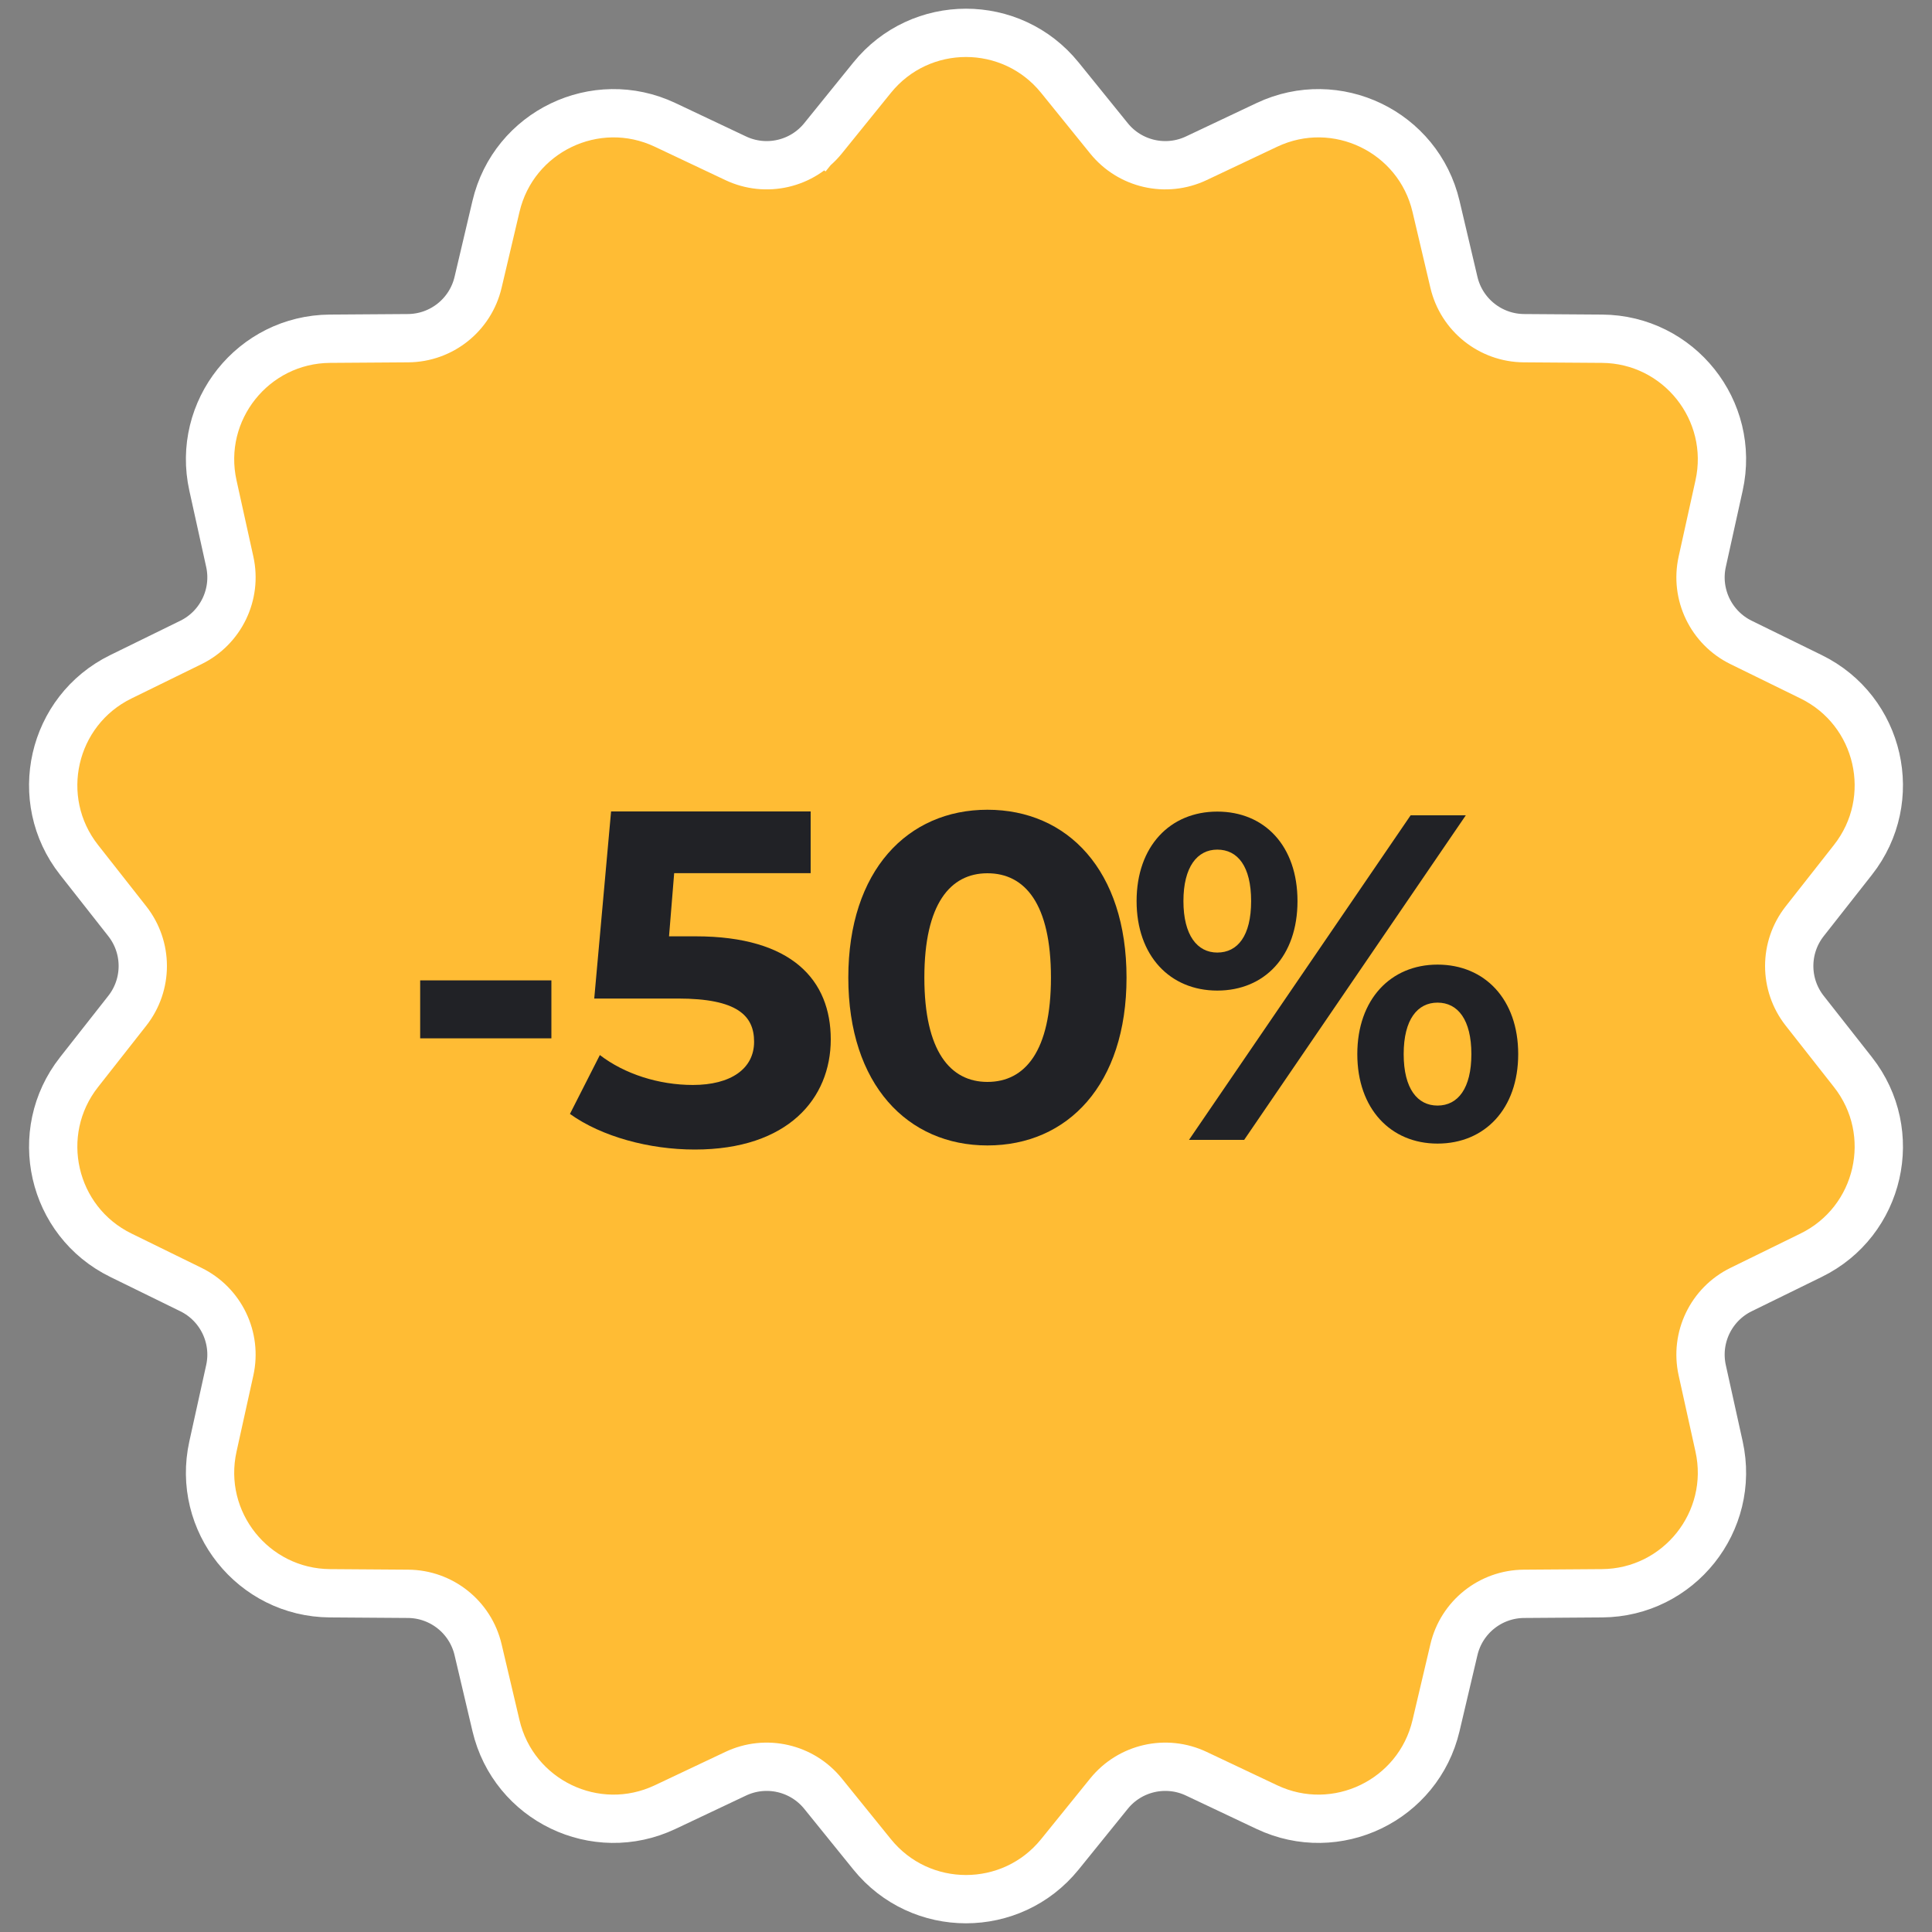 <?xml version="1.0" encoding="UTF-8"?> <svg xmlns="http://www.w3.org/2000/svg" width="200" height="200" viewBox="0 0 200 200" fill="none"><rect x="0" y="0" width="200" height="200" fill="#808080" stroke="none"/><path d="M85.199 14.322C83.023 17.012 79.289 17.864 76.161 16.385L68.855 12.929C61.664 9.528 53.168 13.62 51.344 21.362L49.49 29.229C48.697 32.597 45.703 34.985 42.243 35.009L34.161 35.065C26.206 35.121 20.326 42.494 22.043 50.261L23.786 58.153C24.532 61.531 22.87 64.982 19.764 66.505L12.507 70.062C5.364 73.564 3.266 82.758 8.182 89.012L13.176 95.365C15.315 98.085 15.315 101.915 13.176 104.635L8.182 110.989C3.266 117.242 5.364 126.437 12.507 129.938L19.764 133.495C22.87 135.018 24.532 138.469 23.786 141.848L22.043 149.739C20.326 157.507 26.206 164.88 34.161 164.935L42.243 164.992C45.703 165.016 48.697 167.404 49.49 170.772L51.344 178.638C53.168 186.381 61.664 190.473 68.855 187.071L76.161 183.615C79.289 182.136 83.023 182.988 85.199 185.678L90.282 191.962C95.285 198.146 104.715 198.146 109.718 191.962L114.801 185.678C116.977 182.988 120.711 182.136 123.839 183.615L131.145 187.071C138.336 190.473 146.832 186.381 148.657 178.638L150.51 170.772C151.303 167.404 154.298 165.016 157.758 164.992L165.839 164.935C173.794 164.88 179.674 157.507 177.958 149.739L176.214 141.848C175.468 138.469 177.13 135.018 180.237 133.495L187.493 129.938C194.636 126.437 196.735 117.242 191.818 110.989L186.824 104.635C184.685 101.915 184.685 98.085 186.824 95.365L191.818 89.012C196.735 82.758 194.636 73.564 187.493 70.062L180.237 66.505C177.13 64.982 175.468 61.531 176.214 58.153L177.958 50.261C179.674 42.494 173.794 35.121 165.839 35.065L157.758 35.009C154.298 34.985 151.303 32.597 150.51 29.229L148.657 21.362C146.832 13.62 138.336 9.528 131.145 12.929L123.839 16.385C120.711 17.864 116.977 17.012 114.801 14.322L109.718 8.039C104.715 1.854 95.285 1.854 90.282 8.039L85.199 14.322Z" fill="#FFBC34"></path><path d="M85.199 14.322L87.034 15.807M85.199 14.322C83.023 17.012 79.289 17.864 76.161 16.385L68.855 12.929C61.664 9.528 53.168 13.62 51.344 21.362L49.49 29.229C48.697 32.597 45.703 34.985 42.243 35.009L34.161 35.065C26.206 35.121 20.326 42.494 22.043 50.261L23.786 58.153C24.532 61.531 22.87 64.982 19.764 66.505L12.507 70.062C5.364 73.564 3.266 82.758 8.182 89.012L13.176 95.365C15.315 98.085 15.315 101.915 13.176 104.635L8.182 110.989C3.266 117.242 5.364 126.437 12.507 129.938L19.764 133.495C22.87 135.018 24.532 138.469 23.786 141.848L22.043 149.739C20.326 157.507 26.206 164.88 34.161 164.935L42.243 164.992C45.703 165.016 48.697 167.404 49.49 170.772L51.344 178.638C53.168 186.381 61.664 190.473 68.855 187.071L76.161 183.615C79.289 182.136 83.023 182.988 85.199 185.678L90.282 191.962C95.285 198.146 104.715 198.146 109.718 191.962L114.801 185.678C116.977 182.988 120.711 182.136 123.839 183.615L131.145 187.071C138.336 190.473 146.832 186.381 148.657 178.638L150.51 170.772C151.303 167.404 154.298 165.016 157.758 164.992L165.839 164.935C173.794 164.88 179.674 157.507 177.958 149.739L176.214 141.848C175.468 138.469 177.13 135.018 180.237 133.495L187.493 129.938C194.636 126.437 196.735 117.242 191.818 110.989L186.824 104.635C184.685 101.915 184.685 98.085 186.824 95.365L191.818 89.012C196.735 82.758 194.636 73.564 187.493 70.062L180.237 66.505C177.13 64.982 175.468 61.531 176.214 58.153L177.958 50.261C179.674 42.494 173.794 35.121 165.839 35.065L157.758 35.009C154.298 34.985 151.303 32.597 150.51 29.229L148.657 21.362C146.832 13.62 138.336 9.528 131.145 12.929L123.839 16.385C120.711 17.864 116.977 17.012 114.801 14.322L109.718 8.039C104.715 1.854 95.285 1.854 90.282 8.039L85.199 14.322Z" stroke="white" stroke-width="5"></path><path d="M43.496 107.488H57.08V101.488H43.496V107.488Z" fill="#212226"></path><path d="M72.016 96.928C82.032 96.928 86 101.5 86 107.596C86 113.691 81.597 119 71.919 119C67.226 119 62.29 117.673 59 115.313L62.097 109.218C64.661 111.184 68.194 112.315 71.726 112.315C75.645 112.315 78.064 110.643 78.064 107.841C78.064 105.138 76.323 103.368 70.177 103.368H61.516L63.258 84H83.919V90.39H69.79L69.258 96.928H72.016Z" fill="#212226"></path><path d="M102.218 118.576C110.522 118.576 116.618 112.288 116.618 101.2C116.618 90.112 110.522 83.824 102.218 83.824C93.961 83.824 87.817 90.112 87.817 101.2C87.817 112.288 93.961 118.576 102.218 118.576ZM102.218 112C98.377 112 95.689 108.832 95.689 101.2C95.689 93.568 98.377 90.4 102.218 90.4C106.106 90.4 108.794 93.568 108.794 101.2C108.794 108.832 106.106 112 102.218 112Z" fill="#212226"></path><path d="M126.012 102.544C130.908 102.544 134.316 98.992 134.316 93.28C134.316 87.568 130.908 84.016 126.012 84.016C121.116 84.016 117.66 87.616 117.66 93.28C117.66 98.944 121.116 102.544 126.012 102.544ZM123.084 118H128.796L151.74 84.4H146.028L123.084 118ZM126.012 98.608C123.948 98.608 122.508 96.832 122.508 93.28C122.508 89.728 123.948 87.952 126.012 87.952C128.124 87.952 129.516 89.68 129.516 93.28C129.516 96.88 128.124 98.608 126.012 98.608ZM148.812 118.384C153.708 118.384 157.164 114.784 157.164 109.12C157.164 103.456 153.708 99.856 148.812 99.856C143.964 99.856 140.508 103.456 140.508 109.12C140.508 114.784 143.964 118.384 148.812 118.384ZM148.812 114.448C146.748 114.448 145.308 112.72 145.308 109.12C145.308 105.52 146.748 103.792 148.812 103.792C150.924 103.792 152.316 105.568 152.316 109.12C152.316 112.672 150.924 114.448 148.812 114.448Z" fill="#212226"></path></svg> 